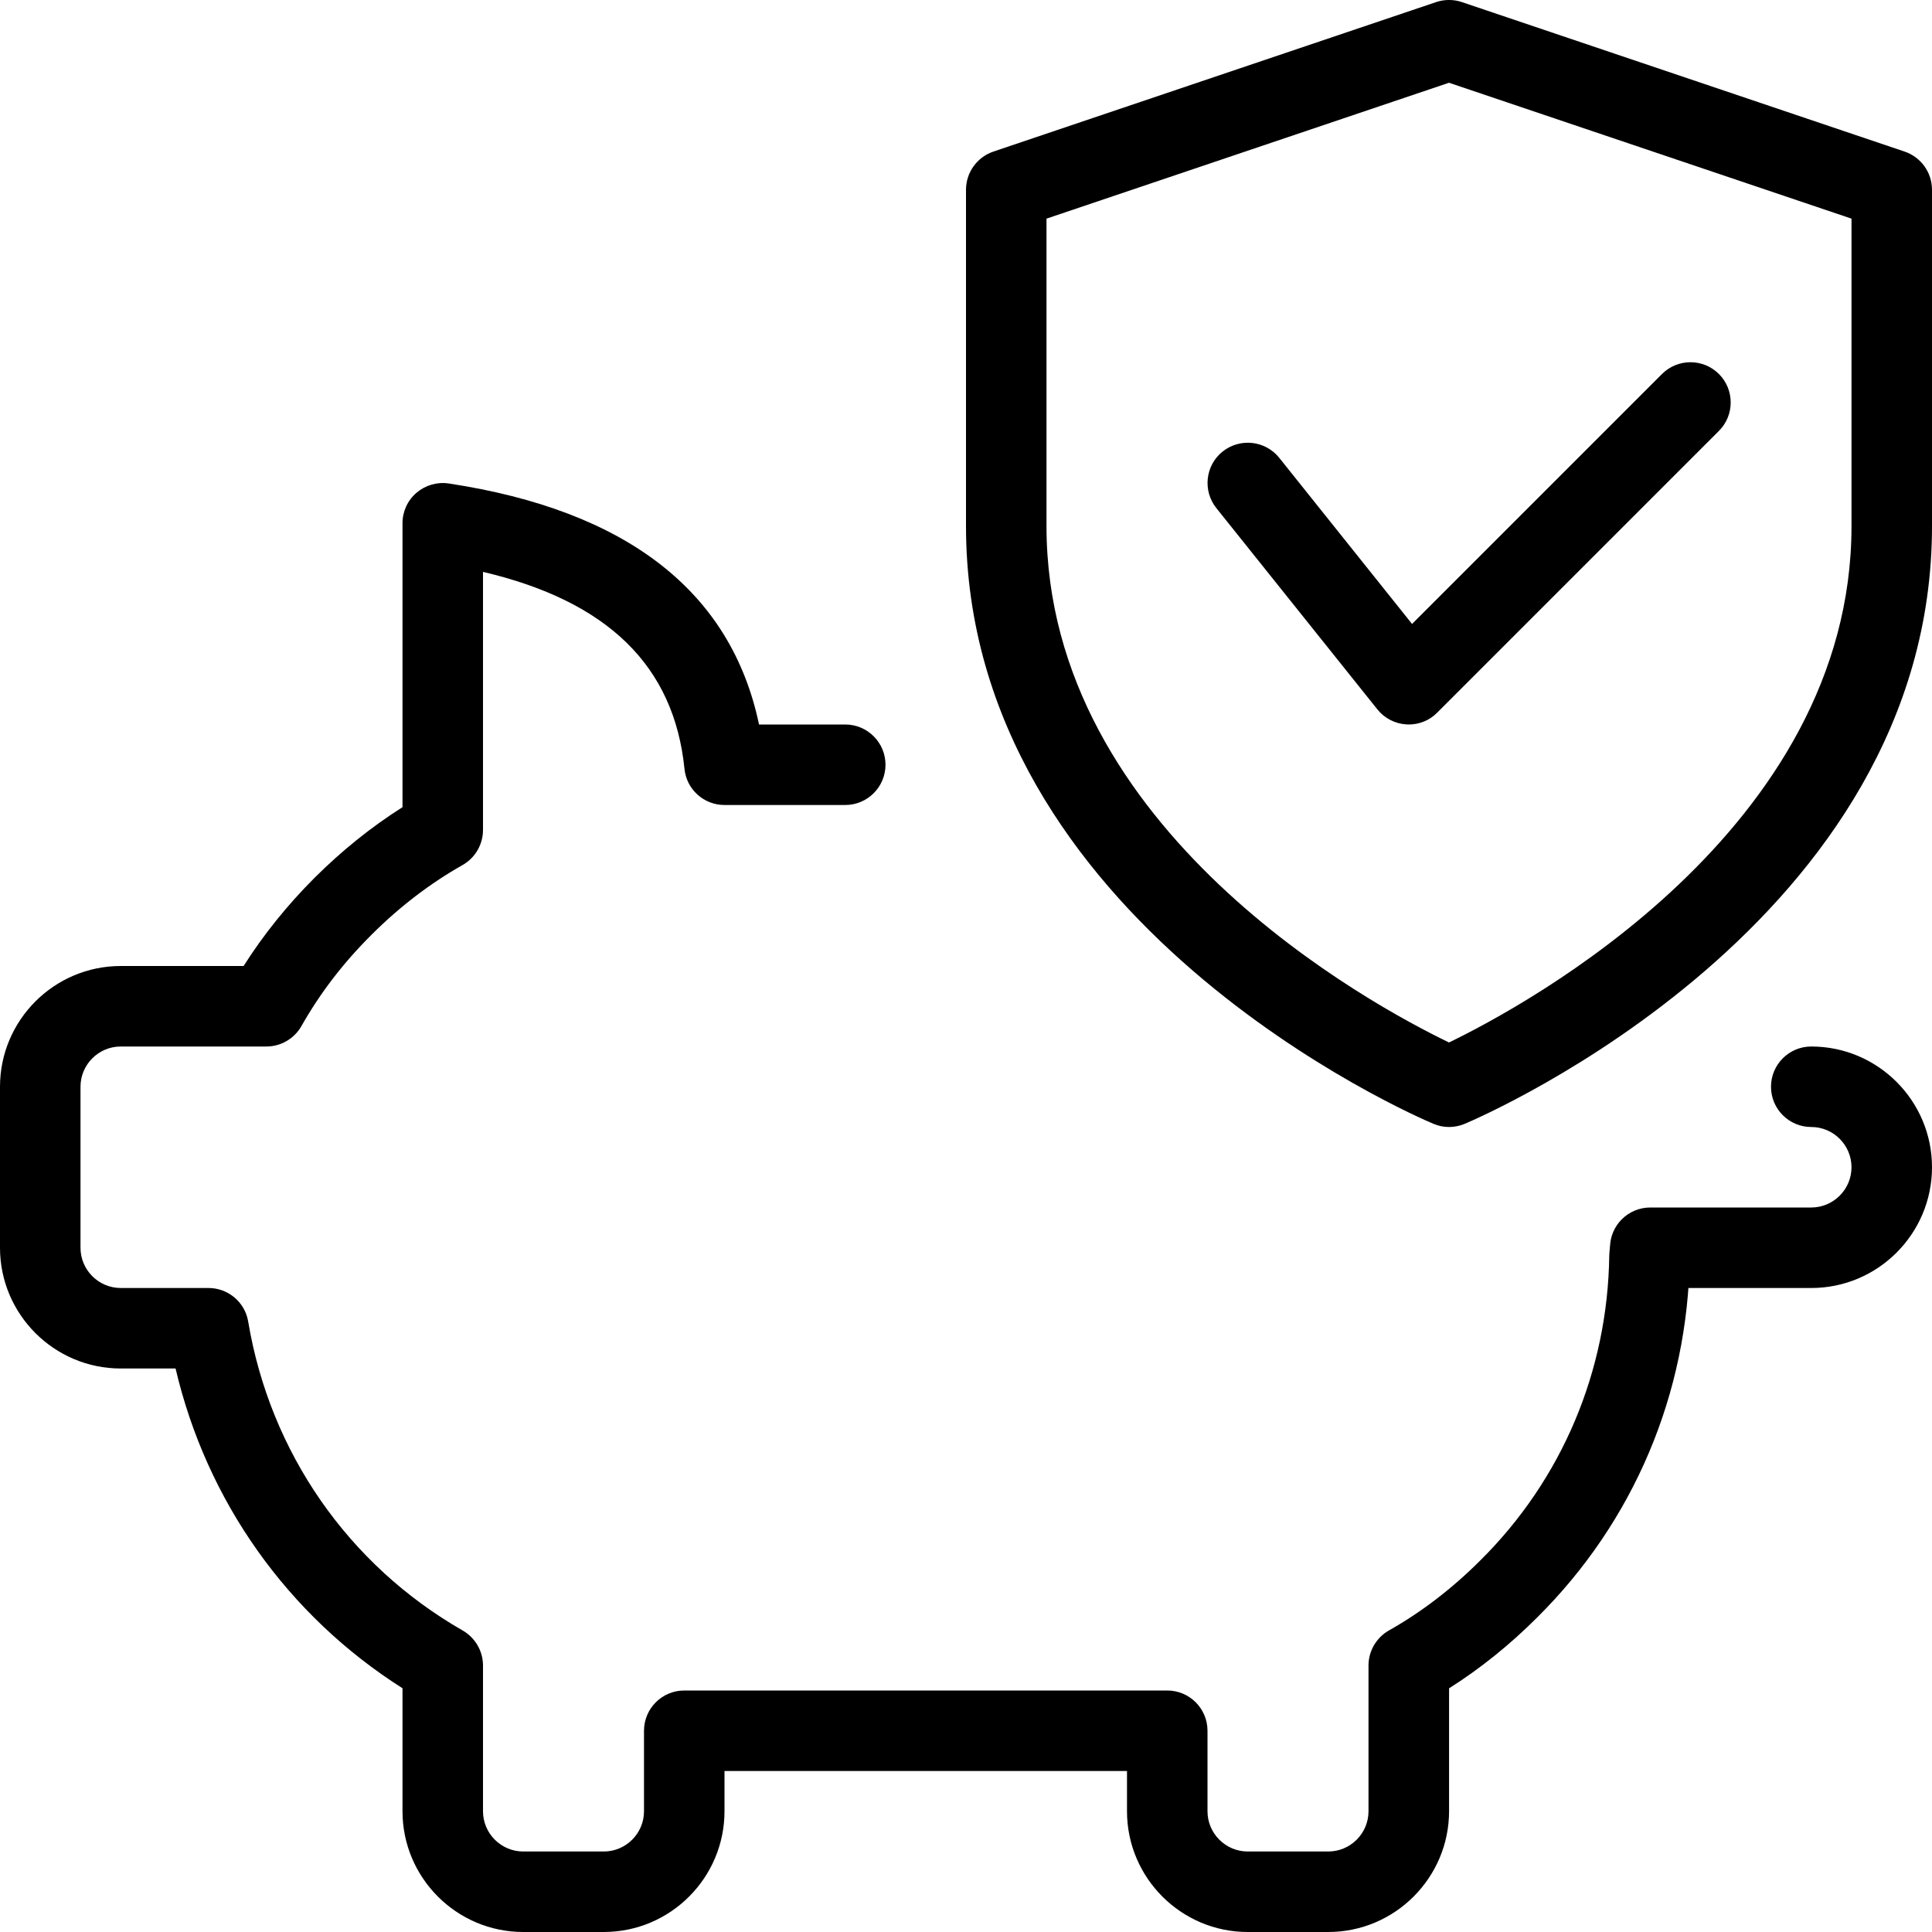 <svg id="_x31__px" height="512" viewBox="0 0 24 24" width="512" xmlns="http://www.w3.org/2000/svg"><g><path d="m16.5 24h-1c-.827 0-1.5-.673-1.5-1.5v-.5h-5v.5c0 .827-.673 1.5-1.5 1.5h-1c-.827 0-1.5-.673-1.5-1.5v-1.528c-1.427-.905-2.433-2.324-2.819-3.972h-.681c-.827 0-1.5-.673-1.5-1.5v-2c0-.827.673-1.5 1.5-1.5h1.526c.247-.389.542-.756.88-1.094.34-.339.707-.634 1.094-.879v-3.527c0-.146.063-.284.174-.379.111-.094.257-.137.401-.115 2.213.336 3.507 1.343 3.854 2.994h1.071c.276 0 .5.224.5.5s-.224.5-.5.5h-1.5c-.257 0-.472-.194-.497-.449-.13-1.278-.951-2.082-2.503-2.447v3.206c0 .18-.097.347-.254.436-.402.227-.784.519-1.133.868-.352.351-.636.722-.869 1.133-.089.156-.255.253-.434.253h-1.81c-.275 0-.5.224-.5.5v2c0 .276.225.5.5.5h1.09c.244 0 .453.176.493.417.272 1.625 1.244 3.024 2.665 3.838.156.09.252.256.252.435v1.81c0 .276.225.5.5.5h1c.275 0 .5-.224.5-.5v-1c0-.276.224-.5.5-.5h6c.276 0 .5.224.5.5v1c0 .276.225.5.5.5h1c.275 0 .5-.224.5-.5v-1.81c0-.18.097-.347.254-.436.402-.227.784-.519 1.133-.868 1.017-1.007 1.585-2.354 1.604-3.792.004-.276.202-.537.506-.494.276.003.498.23.494.506-.021 1.703-.695 3.297-1.898 4.489-.338.338-.705.633-1.092.878v1.527c-.001.827-.674 1.5-1.501 1.5z"/></g><g><path d="m22.5 16h-2c-.276 0-.5-.224-.5-.5s.224-.5.5-.5h2c.275 0 .5-.224.5-.5s-.225-.5-.5-.5c-.276 0-.5-.224-.5-.5s.224-.5.5-.5c.827 0 1.5.673 1.5 1.5s-.673 1.5-1.5 1.5z"/></g><g><path d="m18 14c-.066 0-.132-.013-.194-.04-.238-.099-5.806-2.506-5.806-7.424v-4.179c0-.214.137-.405.34-.474l5.5-1.857c.104-.035.217-.035.32 0l5.5 1.857c.203.069.34.26.34.474v4.179c0 4.918-5.568 7.325-5.806 7.425-.062.026-.128.039-.194.039zm-5-11.284v3.82c0 3.785 4.055 5.958 5 6.414.944-.457 5-2.638 5-6.414v-3.82l-5-1.688z"/></g><g><path d="m17.5 9c-.009 0-.019 0-.027-.001-.143-.008-.274-.076-.363-.187l-2-2.5c-.172-.216-.138-.53.078-.703.217-.172.53-.137.703.078l1.65 2.064 3.105-3.105c.195-.195.512-.195.707 0s.195.512 0 .707l-3.5 3.5c-.093.095-.221.147-.353.147z"/></g></svg>